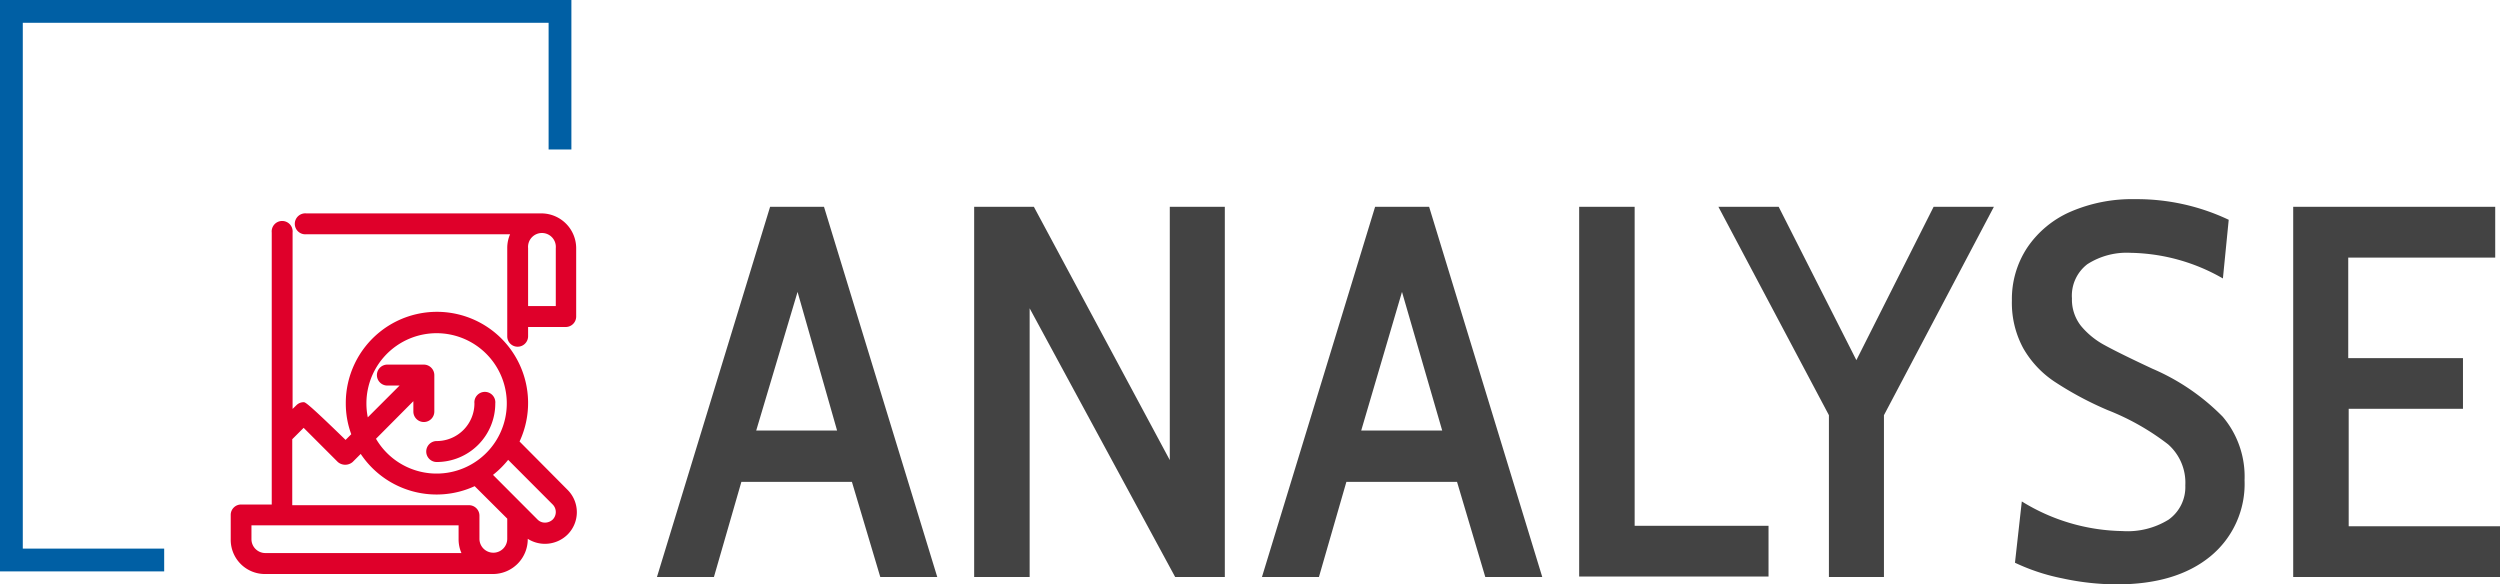 <svg xmlns="http://www.w3.org/2000/svg" viewBox="0 0 219.42 51.29"><defs><style>.cls-1{fill:#df002a;}.cls-2{fill:#005fa4;}.cls-3{fill:#434343;}</style></defs><title>analyse</title><g id="Ebene_2" data-name="Ebene 2"><g id="Ebene_1-2" data-name="Ebene 1"><path class="cls-1" d="M47.57,19H26.89a.67.67,0,1,0,0,1.33H45.18a2.82,2.82,0,0,0-.41,1.47v7.74a.66.66,0,0,0,.66.66.67.67,0,0,0,.67-.66V28.45h3.6a.67.67,0,0,0,.67-.67v-6A2.8,2.8,0,0,0,47.57,19ZM49,27.11H46.1V21.78a1.47,1.47,0,1,1,2.93,0v5.33Z"/><path class="cls-1" d="M45.43,30.43a.91.91,0,0,1-.91-.91V21.78a3,3,0,0,1,.25-1.22H26.89a.92.92,0,1,1,0-1.83H47.57a3.06,3.06,0,0,1,3,3.05v6a.92.92,0,0,1-.92.92H46.35v.82A.92.92,0,0,1,45.43,30.43ZM26.89,19.23a.41.41,0,0,0-.42.41.42.42,0,0,0,.42.42H45.63l-.23.38A2.54,2.54,0,0,0,45,21.78v7.74a.41.41,0,0,0,.41.41.41.41,0,0,0,.42-.41V28.2H49.7a.42.42,0,0,0,.42-.42v-6a2.55,2.55,0,0,0-2.55-2.55Zm22.39,8.13H45.85V21.78a1.72,1.72,0,1,1,3.43,0Zm-2.93-.5h2.43V21.78a1.22,1.22,0,1,0-2.43,0Z"/><path class="cls-1" d="M49.64,43.16,45.28,38.8a7.55,7.55,0,0,0,.79-3.39,7.74,7.74,0,1,0-15,2.77l-.78.78s-3.51-3.41-3.69-3.41a.67.67,0,0,0-.47.2l-.75.75V20.41a.67.67,0,1,0-1.33,0V44.53H21.15a.65.65,0,0,0-.66.66v2.14a2.8,2.8,0,0,0,2.8,2.8h20a2.81,2.81,0,0,0,2.8-2.8v-.58a2.46,2.46,0,0,0,1.74.71h0a2.58,2.58,0,0,0,1.78-.74A2.52,2.52,0,0,0,49.64,43.16ZM38.33,29a6.41,6.41,0,1,1-5.62,9.46l3.85-3.85v1.51a.67.67,0,1,0,1.34,0v-3.2a.66.66,0,0,0-.67-.66H34a.66.66,0,0,0-.67.66.67.67,0,0,0,.67.67H35.7l-3.54,3.53A6.42,6.42,0,0,1,38.33,29Zm-15,19.79a1.46,1.46,0,0,1-1.47-1.46V45.86H40.5v1.47a2.79,2.79,0,0,0,.41,1.46Zm21.48-1.46a1.47,1.47,0,0,1-2.94,0V45.19a.66.66,0,0,0-.67-.66H25.42V38.38l1.22-1.22,3.21,3.21a.66.66,0,0,0,.95,0l.93-.93a7.72,7.72,0,0,0,10,2.93l3.06,3.05Zm3.92-1.56a1.19,1.19,0,0,1-.85.35h0a1.13,1.13,0,0,1-.82-.34l-4.13-4.12A7.87,7.87,0,0,0,44.57,40L48.7,44.1A1.19,1.19,0,0,1,48.69,45.77Z"/><path class="cls-1" d="M43.3,50.38h-20a3,3,0,0,1-3.05-3.05V45.19a.91.91,0,0,1,.91-.91h2.69V20.41a.92.92,0,1,1,1.83,0V35.89l.33-.32a.91.91,0,0,1,.64-.27c.13,0,.28,0,3.68,3.31l.5-.5a7.72,7.72,0,0,1-.48-2.7,8,8,0,1,1,15.25,3.34L49.82,43a2.77,2.77,0,0,1,0,3.91,2.83,2.83,0,0,1-2,.82,2.8,2.8,0,0,1-1.5-.44v.06A3.06,3.06,0,0,1,43.3,50.38Zm-22.15-5.6a.41.41,0,0,0-.41.41v2.14a2.55,2.55,0,0,0,2.55,2.55h20a2.55,2.55,0,0,0,2.55-2.55V46.16l.42.41a2.24,2.24,0,0,0,1.57.64,2.29,2.29,0,0,0,1.61-.67,2.26,2.26,0,0,0,0-3.2L45,38.85l.08-.16a7.49,7.49,0,1,0-13.72-.6l.06.15-1.07,1.07-.18-.17C28.94,38,27,36.08,26.59,35.81a.41.41,0,0,0-.24.11L25.17,37.1V20.41a.42.42,0,0,0-.42-.42.41.41,0,0,0-.41.42V44.78ZM43.3,49a1.72,1.72,0,0,1-1.72-1.71V45.19a.41.41,0,0,0-.42-.41h-16v-6.5l1.47-1.47L30,40.2a.44.44,0,0,0,.59,0L31.78,39l.16.27a7.47,7.47,0,0,0,6.39,3.59,7.37,7.37,0,0,0,3.27-.76l.16-.08L45,45.32v2A1.72,1.72,0,0,1,43.3,49Zm-1.22-2.3v.59a1.22,1.22,0,0,0,2.44,0V45.52l-2.86-2.85a8,8,0,0,1-10-2.83l-.71.71a1,1,0,0,1-1.3,0l-3-3-1,1v5.79H41.16a.92.92,0,0,1,.92.91v1.56ZM41.36,49H23.29a1.72,1.72,0,0,1-1.72-1.71V45.61H40.75v1.72a2.51,2.51,0,0,0,.38,1.33ZM22.07,46.11v1.22a1.22,1.22,0,0,0,1.22,1.21H40.5a3,3,0,0,1-.25-1.21V46.11Zm25.78.26a1.38,1.38,0,0,1-1-.41l-4.33-4.33.23-.17a7.63,7.63,0,0,0,1.63-1.63l.17-.24,4.33,4.34a1.42,1.42,0,0,1,0,2h0A1.42,1.42,0,0,1,47.85,46.37Zm-4.58-4.69,3.92,3.93a.91.91,0,0,0,.65.26,1,1,0,0,0,.67-.27h0a.94.94,0,0,0,0-1.32L44.6,40.36A8.3,8.3,0,0,1,43.27,41.68Zm-4.94.38a6.65,6.65,0,0,1-5.84-3.48l-.09-.16L36.81,34v2.11a.42.42,0,0,0,.84,0v-3.2a.42.42,0,0,0-.42-.42H34a.42.42,0,0,0,0,.84H36.3L32,37.6l-.12-.41a6.66,6.66,0,1,1,6.41,4.87ZM33,38.51a6.16,6.16,0,1,0-.84-3.1,6.23,6.23,0,0,0,.12,1.22l2.79-2.79H34A.92.92,0,0,1,34,32h3.2a.93.93,0,0,1,.92.92v3.2a.92.92,0,1,1-1.84,0v-.91Z"/><path class="cls-1" d="M42.56,34.74a.67.67,0,0,0-.67.67A3.56,3.56,0,0,1,38.33,39a.67.67,0,1,0,0,1.34,4.9,4.9,0,0,0,4.89-4.89A.67.67,0,0,0,42.56,34.74Z"/><path class="cls-1" d="M38.33,40.55a.92.92,0,0,1,0-1.84,3.31,3.31,0,0,0,3.31-3.3.92.92,0,1,1,1.83,0A5.14,5.14,0,0,1,38.33,40.55ZM42.56,35a.42.42,0,0,0-.42.42,3.81,3.81,0,0,1-3.81,3.8.42.42,0,0,0,0,.84A4.64,4.64,0,0,0,43,35.41.41.41,0,0,0,42.56,35Z"/><polygon class="cls-2" points="14.41 50.15 0 50.15 0 0 50.15 0 50.15 13.12 48.15 13.12 48.15 2 2 2 2 48.15 14.41 48.15 14.41 50.15"/><path class="cls-3" d="M74.77,42.29h-9.7l-2.41,8.35h-5l9.93-32.49h4.73l9.94,32.49h-5Zm-1.3-4.5L70,25.62,66.37,37.79Z"/><path class="cls-3" d="M85.5,18.15h5.24l11.93,22.23V18.15h4.83V50.64h-4.36L90.37,27.06V50.64H85.5Z"/><path class="cls-3" d="M127.88,42.29h-9.71l-2.41,8.35h-5l9.93-32.49h4.74l9.93,32.49h-5Zm-1.3-4.5-3.53-12.17-3.58,12.17Z"/><path class="cls-3" d="M138.6,18.15h4.87v28h11.75v4.45H138.6Z"/><path class="cls-3" d="M175,18.15l-9.65,18.29v14.2h-4.83V36.44l-9.7-18.29h5.29l6.82,13.46,6.78-13.46Z"/><path class="cls-3" d="M181,50.76a17.69,17.69,0,0,1-4.15-1.37l.6-5.38a17.27,17.27,0,0,0,8.82,2.6,6.85,6.85,0,0,0,4.06-1,3.5,3.5,0,0,0,1.47-3A4.48,4.48,0,0,0,190.29,39,21.54,21.54,0,0,0,185,36a29.32,29.32,0,0,1-4.69-2.51,8.72,8.72,0,0,1-2.73-2.92,8.34,8.34,0,0,1-1-4.18,8.18,8.18,0,0,1,1.35-4.66,8.84,8.84,0,0,1,3.78-3.14,13.59,13.59,0,0,1,5.69-1.11,18.82,18.82,0,0,1,8.21,1.81l-.51,5.15A16.75,16.75,0,0,0,187,22.19a6.39,6.39,0,0,0-3.8,1,3.48,3.48,0,0,0-1.35,3,3.74,3.74,0,0,0,.79,2.41,7,7,0,0,0,2.09,1.7q1.31.72,4.18,2.06a19.32,19.32,0,0,1,6.17,4.21A8.12,8.12,0,0,1,197,42.15a8.22,8.22,0,0,1-3,6.68q-3,2.46-8.22,2.46A22.85,22.85,0,0,1,181,50.76Z"/><path class="cls-3" d="M201.27,18.15H219v4.46h-12.9v8.82h10.07v4.45H206.14V46.19h13.28v4.45H201.27Z"/></g></g></svg>